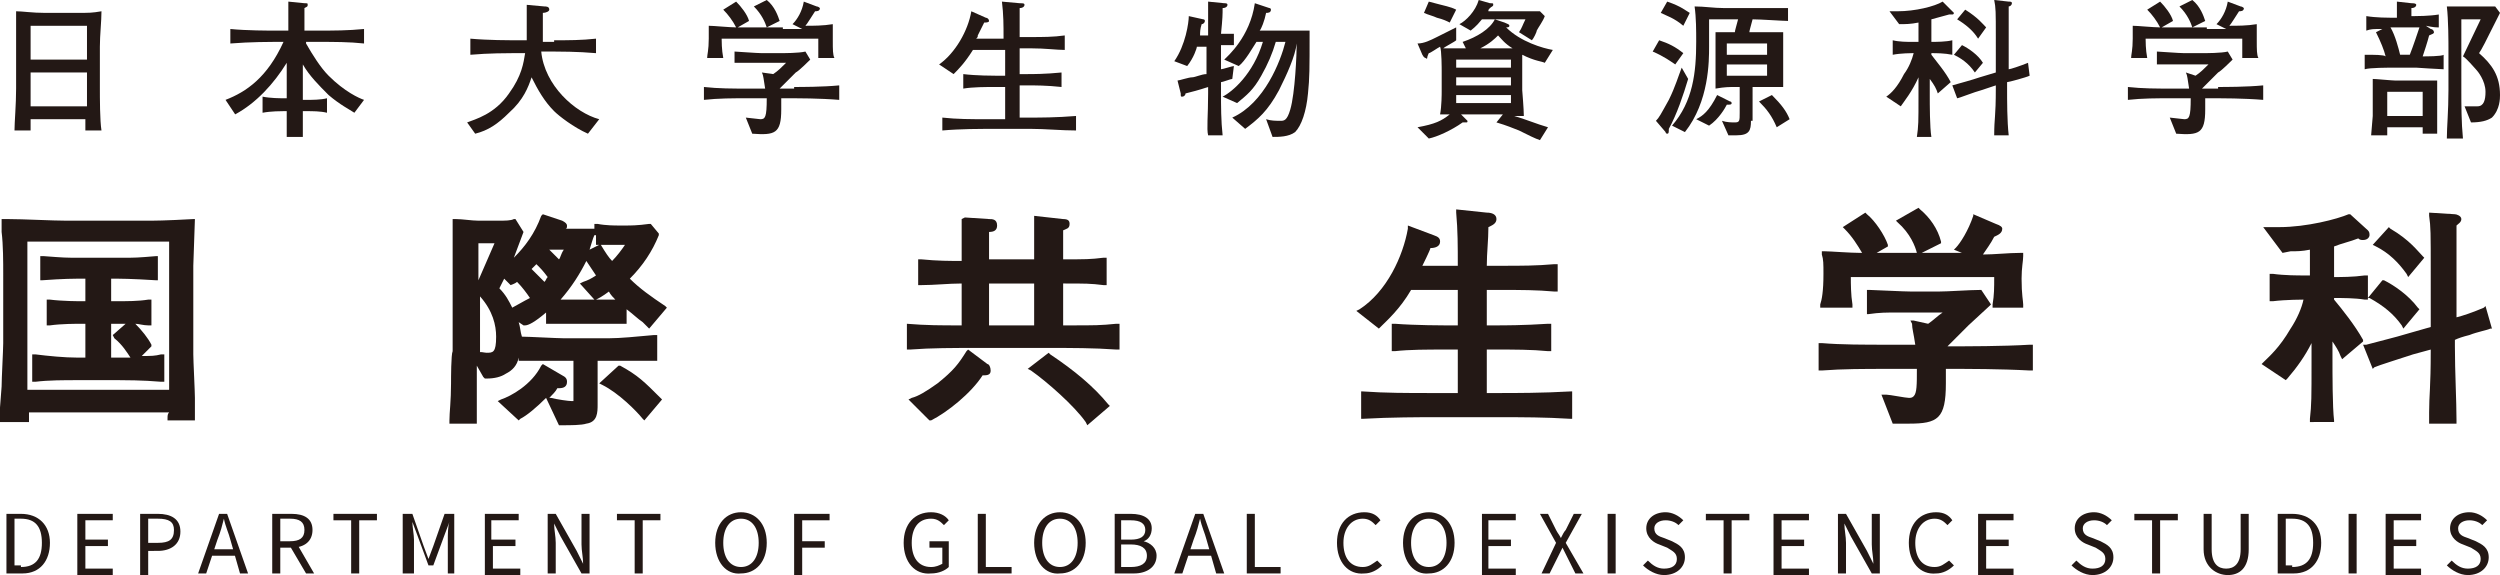 <?xml version="1.0" encoding="utf-8"?>
<!-- Generator: Adobe Illustrator 27.2.0, SVG Export Plug-In . SVG Version: 6.00 Build 0)  -->
<svg version="1.1" id="レイヤー_1" xmlns="http://www.w3.org/2000/svg" xmlns:xlink="http://www.w3.org/1999/xlink" x="0px"
	 y="0px" width="155.2px" height="35.7px" viewBox="0 0 155.2 35.7" style="enable-background:new 0 0 155.2 35.7;"
	 xml:space="preserve">
<style type="text/css">
	.st0{fill:#231815;}
</style>
<g>
	<g>
		<path class="st0" d="M4.7,0.8c0.9,0,1,0,1.6-0.1c0,0.6-0.1,1.5-0.1,2.2v2.5c0,0.7,0,2.1,0.1,2.7h-1c0-0.3,0-0.4,0-0.7H1.9
			c0,0.1,0,0.6,0,0.7h-1C0.9,7.6,1,6.5,1,5.5V3.1c0-0.8,0-1.6,0-2.4c0.4,0,1,0.1,1.8,0.1H4.7z M5.4,3.7V1.6H1.9v2.1H5.4z M1.9,4.5
			v2.1h3.5V4.5H1.9z"/>
		<path class="st0" d="M19,2.7c0.4,0.7,0.9,1.5,1.4,2c1,1,1.9,1.4,2.2,1.5L22,7c-0.3-0.2-0.9-0.5-1.6-1.1c-0.6-0.6-1.2-1.2-1.6-1.9
			v1.4c0,0.2,0,0.2,0,0.8H19c0.4,0,0.9,0,1.3-0.1V7c-0.4-0.1-0.9-0.1-1.3-0.1h-0.2c0,0.3,0,0.6,0,1.6h-1c0-1,0-1.3,0-1.6h-0.2
			c-0.1,0-0.8,0-1.3,0.1V6c0.5,0.1,1.1,0.1,1.3,0.1h0.2c0-0.5,0-0.6,0-0.7V3.9c-0.8,1.3-1.9,2.5-3.2,3.2L14,6.2
			c1.3-0.5,2.6-1.4,3.6-3.6H17c-0.1,0-1.5,0-2.7,0.1V1.8c1,0.1,2.4,0.1,2.7,0.1h0.9c0-1,0-1.1,0-1.8l1,0.1c0.2,0,0.2,0,0.2,0.1
			c0,0.1,0,0.1-0.2,0.2c0,0.3,0,1.1,0,1.4h0.9c0.9,0,1.8,0,2.8-0.1v0.9c-0.9-0.1-1.9-0.1-2.8-0.1H19z"/>
		<path class="st0" d="M34.4,2.5c0.9,0,1.7,0,2.6-0.1v0.9c-1.1-0.1-2.4-0.1-2.6-0.1h-0.8c0.2,2.1,2.1,3.8,3.6,4.2l-0.7,0.9
			c-0.9-0.4-1.8-1.1-2.1-1.4c-0.6-0.6-1-1.3-1.4-2.1c-0.2,0.6-0.5,1.4-1.4,2.2c-0.7,0.7-1.3,1.1-2.1,1.3L29,7.6
			c0.5-0.2,1.7-0.5,2.6-1.8c0.8-1.1,0.9-1.9,1-2.5h-0.8c-0.2,0-1.5,0-2.6,0.1V2.4c1.1,0.1,2.5,0.1,2.6,0.1h0.9c0-0.4,0-0.8,0-1.2
			c0-0.5,0-0.8,0-1l1.1,0.1c0.1,0,0.3,0,0.3,0.2c0,0.1-0.2,0.2-0.4,0.2c0,0.2,0,0.3,0,1.3c0,0.2,0,0.3,0,0.5H34.4z"/>
		<path class="st0" d="M49.3,5.4c0.4,0,1.8,0,2.8-0.1v0.9c-1.2-0.1-2.7-0.1-2.8-0.1h-0.8c0,0.3,0,0.4,0,0.7c0,1.5-0.4,1.6-1.8,1.5
			l-0.4-1c0.1,0,0.8,0.1,0.9,0.1c0.3,0,0.4-0.1,0.4-1.3h-1.2c-0.9,0-1.8,0-2.7,0.1V5.4c0.9,0.1,1.8,0.1,2.7,0.1h1.1
			c-0.1-0.6-0.1-0.8-0.2-1L48,4.6c0.3-0.2,0.5-0.4,0.8-0.7h-2c-0.5,0-0.8,0-1.2,0V3.2c0.1,0,1.4,0.1,1.7,0.1h1c0.4,0,1.3,0,1.7-0.1
			l0.3,0.5c-0.1,0.1-0.7,0.7-0.9,0.8l-0.4,0.4c-0.2,0.2-0.5,0.5-0.6,0.6H49.3z M48.6,1.8c0,0,1.1,0,1.2,0l-0.6-0.3
			c0.3-0.3,0.6-0.8,0.7-1.4l0.8,0.3c0.1,0,0.2,0.1,0.2,0.1c0,0.2-0.2,0.2-0.3,0.2c-0.2,0.3-0.5,0.8-0.6,0.9c0.5,0,1.1,0,1.7-0.1
			c0,0.2,0,0.5,0,1c0,0.6,0,0.9,0.1,1.1h-1c0-0.4,0-0.7,0-1.2h-6c0,0.1,0,0.7,0.1,1.2h-1c0-0.2,0.1-0.5,0.1-1.2c0-0.4,0-0.6,0-0.8
			c0.3,0,1.3,0.1,1.7,0.1c-0.2-0.4-0.5-0.8-0.8-1.1l0.8-0.5c0.3,0.3,0.7,0.8,0.8,1.2l-0.7,0.4c0.1,0,1.1,0,1.2,0H48.6z M47.6,0
			c0.5,0.4,0.7,1,0.8,1.3l-0.8,0.4c-0.1-0.3-0.3-0.8-0.8-1.3L47.6,0z"/>
		<path class="st0" d="M62.3,2.3c0-0.7,0-1.4-0.1-2.2l1.1,0.1c0.2,0,0.3,0,0.3,0.1c0,0.1-0.1,0.2-0.3,0.2c0,0.6,0,1.1,0,1.8H64
			c0.7,0,1.4,0,2.1-0.1v0.9c-0.5,0-1.2-0.1-2.1-0.1h-0.7v1.6h0.5c0.3,0,1.1,0,2.1-0.1v0.9c-0.9-0.1-1.7-0.1-2.1-0.1h-0.5v2H64
			c0.5,0,1.6,0,2.8-0.1v0.9c-0.9,0-1.9-0.1-2.8-0.1h-2.8c-0.2,0-1.6,0-2.7,0.1V7.3c0.9,0.1,1.8,0.1,2.7,0.1h1.2v-2h-0.6
			c-0.6,0-1.4,0-2,0.1V4.6c0.8,0.1,1.9,0.1,2,0.1h0.6V3.1h-2c-0.5,0.8-0.9,1.2-1.2,1.5L58.3,4c1-0.7,1.8-2.1,2-3.3l0.9,0.4
			c0.1,0,0.2,0.1,0.2,0.2c0,0.1-0.2,0.1-0.3,0.1C61,1.6,61,1.6,60.7,2.2c0,0.1,0,0.1-0.1,0.2H62.3z"/>
		<path class="st0" d="M74.3,2.9c0,0.1-0.2,0.7-0.6,1.2l-0.8-0.3c0.7-1,0.9-2.4,0.9-2.8l0.9,0.2c0.1,0,0.1,0.1,0.1,0.1
			c0,0.1-0.1,0.2-0.2,0.2c-0.1,0.3-0.1,0.5-0.1,0.7H75c0-1.7,0-1.8,0-2.1l1,0.1c0.1,0,0.2,0,0.2,0.1c0,0.1-0.1,0.2-0.3,0.2
			c0,0.4,0,0.6-0.1,1.6c0.1,0,0.7,0,0.8,0v0.7h-0.8v1.5c0.1,0,0.7-0.2,0.8-0.2l-0.1,0.8c-0.1,0-0.6,0.2-0.7,0.2v0.6
			c0,0.9,0,1.8,0.1,2.7h-0.9C74.9,8,75,7.2,75,5.8V5.4c-0.6,0.2-1,0.3-1.4,0.4c0,0.1-0.1,0.2-0.2,0.2c-0.1,0-0.1,0-0.1-0.2L73.1,5
			c0.1,0,0.7-0.2,0.9-0.2c0.2,0,0.6-0.2,0.9-0.2V2.9H74.3z M76.5,7.3c2-0.9,3-3.5,3.3-4.7h-0.6C79,3.3,78.7,4,78.3,4.7
			c-0.5,0.9-0.9,1.2-1.5,1.7L75.9,6c0.6-0.3,1.9-1.4,2.5-3.4h-0.4c-0.2,0.3-0.7,1.2-1.1,1.5L76,3.7c0.2-0.2,1.6-1.4,1.9-3.5l0.9,0.3
			c0.1,0,0.1,0.1,0.1,0.1c0,0.2-0.2,0.2-0.3,0.2c-0.1,0.5-0.3,1-0.4,1.1h2c0.3,0,0.5,0,1.1,0c0,2.5,0,2.9-0.1,3.9
			c-0.1,1.1-0.4,2-0.8,2.4c-0.4,0.3-1,0.3-1.4,0.3l-0.4-1.1c0.3,0.1,0.6,0.1,0.9,0.1c0.2,0,0.4,0,0.6-0.7c0.3-1,0.4-3.5,0.4-4.1h0
			c-0.1,0.8-0.6,1.9-1.1,2.9c-0.7,1.3-1.3,1.8-2.1,2.4L76.5,7.3z"/>
		<path class="st0" d="M90.8,2.6c0.9-0.3,1.7-0.8,2-1.4H92c-0.4,0.5-0.6,0.6-0.7,0.7l-0.7-0.4c0.4-0.2,1-0.8,1.2-1.5l0.7,0.2
			c0.2,0,0.2,0,0.2,0.1c0,0.1-0.1,0.1-0.2,0.2c-0.1,0.1-0.1,0.1-0.1,0.2h1.4c0.3,0,1.5,0,1.8,0l0.3,0.3c-0.1,0.3-0.4,0.7-0.5,0.9
			c0,0.1-0.2,0.5-0.3,0.6L94.3,2c0.2-0.3,0.2-0.4,0.4-0.8h-1.9l0.6,0.2c0.2,0.1,0.3,0.1,0.3,0.2c0,0.1-0.1,0.1-0.2,0.1
			c0.9,0.9,2.3,1.3,2.9,1.4l-0.5,0.8c-0.2-0.1-0.6-0.1-1.4-0.5c0,0.2,0,0.9,0,1v1.2c0,0,0.1,1.2,0.1,1.6c-0.2,0-0.4,0-0.6,0
			c0.7,0.2,1.4,0.5,2.1,0.7l-0.5,0.8c-0.3-0.1-0.7-0.3-1.3-0.6c-1-0.4-1.1-0.4-1.4-0.5l0.4-0.5h-2.6L91,7.4c0.1,0.1,0.1,0.1,0.1,0.1
			c0,0.1,0,0.1-0.1,0.1c0,0-0.1,0-0.2,0c-0.7,0.5-1.6,0.9-2.1,1L88,7.9c1.1-0.2,1.5-0.4,2-0.8c-0.3,0-0.3,0-0.6,0
			c0.1-0.5,0.1-1.3,0.1-1.4V4.4c0-0.1,0-1.3-0.1-1.5c-0.2,0.1-0.6,0.4-0.7,0.4c0,0-0.1,0.2-0.1,0.3s-0.1,0-0.1,0c0,0-0.1,0-0.2-0.2
			L88,2.7c0.4,0,0.8-0.2,1.2-0.4c0.4-0.2,1-0.5,1.2-0.6v0.8c-0.1,0.1-0.7,0.4-0.8,0.5c0.3,0,1,0,1.4,0L90.8,2.6z M90,1.4
			c-0.2-0.1-0.4-0.2-0.8-0.3c-0.2-0.1-0.6-0.2-0.8-0.3l0.3-0.7c1.1,0.3,1.3,0.3,1.7,0.5L90,1.4z M90.4,3.7v0.5h3.4V3.7H90.4z
			 M90.4,4.8v0.5h3.4V4.8H90.4z M90.4,5.9v0.5h3.4V5.9H90.4z M93,3c0.2,0,0.4,0,0.9,0c-0.5-0.3-0.7-0.6-0.9-0.8
			c-0.2,0.2-0.5,0.5-1.1,0.8H93z"/>
		<path class="st0" d="M104,4c-0.3-0.2-0.7-0.5-1.4-0.8l0.4-0.7c0.6,0.2,1,0.4,1.5,0.8L104,4z M104.8,4.9c-0.3,1-0.7,2.2-1.2,3.1
			c0,0.2,0,0.3-0.1,0.3c0,0-0.1,0-0.1-0.1l-0.6-0.7c0.2-0.2,0.3-0.4,0.8-1.3c0.4-0.8,0.6-1.5,0.8-2L104.8,4.9z M104.5,1.6
			c-0.6-0.5-1-0.6-1.4-0.8l0.4-0.7c0.9,0.3,1.2,0.6,1.4,0.7L104.5,1.6z M108.7,7.5c0,0.6-0.1,0.9-0.9,0.9c-0.1,0-0.4,0-0.5,0
			l-0.4-0.9c0.3,0.1,0.6,0.1,0.8,0.1c0.3,0,0.3-0.1,0.3-0.6V5.4h-0.2c-0.5,0-0.7,0-1.3,0.1c0-0.5,0-0.9,0-1.2V3c0-0.3,0-0.8,0-1
			c0.1,0,0.2,0,0.2,0c0.2,0,0.8,0,1,0c0-0.1,0.1-0.4,0.2-0.8h-1.8v1.7c0,0.9,0,3.4-1.5,5.3l-0.8-0.4c1.3-1.5,1.5-3.3,1.5-5.2
			c0-0.7,0-1.5-0.1-2.2c0.6,0,1.2,0.1,1.8,0.1h2.1c0.2,0,0.7,0,0.9,0c0.7,0,0.8,0,1,0v0.8c-0.3,0-1.7-0.1-2.2-0.1
			c-0.1,0.4-0.2,0.7-0.2,0.8h0.7c0.4,0,1,0,1.4,0c0,0.3,0,1,0,1v1.2c0,0.2,0,0.7,0,1.2c-0.6,0-0.8,0-1.5,0h-0.4V7.5z M105.3,7.4
			c0.4-0.2,0.8-0.5,1.3-1.5l0.8,0.4c0.1,0,0.1,0.1,0.1,0.1c0,0.1-0.1,0.1-0.3,0.1c-0.1,0.2-0.5,0.9-1.1,1.3L105.3,7.4z M107.2,2.7
			v0.7h2.5V2.7H107.2z M107.2,4v0.7h2.5V4H107.2z M110,5.9c0.6,0.6,0.9,1,1.1,1.5l-0.8,0.5c-0.3-0.7-0.6-1.1-1.1-1.6L110,5.9z"/>
		<path class="st0" d="M120.3,5.8c-0.1-0.3-0.2-0.5-0.5-0.9v1c0,0.6,0,2,0.1,2.6h-0.9c0.1-0.7,0.1-0.9,0.1-2.5V4.8
			c-0.4,0.9-0.9,1.5-1.1,1.8L117.1,6c0.3-0.2,0.7-0.6,1.1-1.4c0.3-0.4,0.5-0.9,0.6-1.3h-0.1c0,0-0.7,0-1.2,0.1V2.5
			c0.4,0.1,0.9,0.1,1.2,0.1h0.4V1.4c-0.5,0.1-0.8,0.1-1.2,0.1l-0.6-0.8c0.2,0,0.3,0,0.5,0c1.1,0,2.3-0.3,2.8-0.6l0.6,0.6
			c0,0,0.1,0.1,0.1,0.1c0,0,0,0.1-0.1,0.1c-0.1,0-0.1,0-0.2,0c-0.4,0.1-0.7,0.2-1.1,0.3v1.4c0.3,0,0.9,0,1.3-0.1v0.9
			c-0.5-0.1-1-0.1-1.3-0.1v0.1c0.3,0.4,0.9,1.1,1.2,1.7L120.3,5.8z M126,4.7c-0.2,0.1-1.3,0.4-1.4,0.4v0.3c0,0.9,0,2.1,0.1,3h-0.9
			c0-1.1,0.1-1.1,0.1-2.9V5.3L123,5.6c-0.4,0.1-1.4,0.5-1.5,0.5l-0.3-0.8c0.7-0.2,1.1-0.3,1.7-0.5l1-0.3V2.3c0-1.6,0-1.8-0.1-2.3
			l0.9,0.1c0.1,0,0.2,0,0.2,0.1c0,0.1-0.1,0.2-0.2,0.2c0,0.5,0,1.4,0,1.9v2c0.1,0,0.7-0.2,1.2-0.4L126,4.7z M122.6,4.5
			c-0.4-0.6-0.9-0.9-1.3-1.1l0.5-0.6c0.4,0.2,1,0.6,1.3,1.1L122.6,4.5z M122.8,2.4c-0.3-0.5-0.8-0.9-1.3-1.2l0.5-0.6
			c0.8,0.5,1.1,0.9,1.3,1.1L122.8,2.4z"/>
		<path class="st0" d="M137.7,5.4c0.4,0,1.8,0,2.8-0.1v0.9c-1.2-0.1-2.7-0.1-2.8-0.1h-0.8c0,0.3,0,0.4,0,0.7c0,1.5-0.4,1.6-1.8,1.5
			l-0.4-1c0.1,0,0.8,0.1,0.9,0.1c0.3,0,0.4-0.1,0.4-1.3h-1.2c-0.9,0-1.8,0-2.7,0.1V5.4c0.9,0.1,1.8,0.1,2.7,0.1h1.1
			c-0.1-0.6-0.1-0.8-0.2-1l0.6,0.2c0.3-0.2,0.5-0.4,0.8-0.7h-2c-0.5,0-0.8,0-1.2,0V3.2c0.1,0,1.4,0.1,1.7,0.1h1c0.4,0,1.3,0,1.7-0.1
			l0.3,0.5c-0.1,0.1-0.7,0.7-0.9,0.8l-0.4,0.4c-0.2,0.2-0.5,0.5-0.6,0.6H137.7z M137,1.8c0,0,1.1,0,1.2,0l-0.6-0.3
			c0.3-0.3,0.6-0.8,0.7-1.4l0.8,0.3c0.1,0,0.2,0.1,0.2,0.1c0,0.2-0.2,0.2-0.3,0.2c-0.2,0.3-0.5,0.8-0.6,0.9c0.5,0,1.1,0,1.7-0.1
			c0,0.2,0,0.5,0,1c0,0.6,0,0.9,0.1,1.1h-1c0-0.4,0-0.7,0-1.2h-6c0,0.1,0,0.7,0.1,1.2h-1c0-0.2,0.1-0.5,0.1-1.2c0-0.4,0-0.6,0-0.8
			c0.3,0,1.3,0.1,1.7,0.1c-0.2-0.4-0.5-0.8-0.8-1.1l0.8-0.5c0.3,0.3,0.7,0.8,0.8,1.2l-0.7,0.4c0.1,0,1.1,0,1.2,0H137z M136.1,0
			c0.5,0.4,0.7,1,0.8,1.3l-0.8,0.4c-0.1-0.3-0.3-0.8-0.8-1.3L136.1,0z"/>
		<path class="st0" d="M150.9,1.8c0.1,0,0.2,0.1,0.2,0.2c0,0.1-0.1,0.1-0.3,0.2c-0.1,0.4-0.3,1-0.4,1.3c0.2,0,1.2,0,1.3-0.1v0.9
			c-0.2,0-1.7-0.1-1.7-0.1h-1.4c-0.3,0-1.5,0-1.8,0.1V3.4c0.6,0,1.2,0,1.3,0.1c-0.1-0.4-0.3-0.9-0.6-1.5l0.4-0.2c-0.6,0-0.7,0-1,0.1
			V1c0.6,0.1,1.4,0.1,1.5,0.1h0.4c0-0.4,0-0.8,0-1l0.9,0.1c0.1,0,0.3,0,0.3,0.1c0,0.1-0.1,0.2-0.3,0.2V1h0.2c0.1,0,0.9,0,1.5-0.1
			v0.8c-0.2,0-0.3,0-0.8-0.1L150.9,1.8z M150,5c0.2,0,1.1,0,1.3,0c0,0.1,0,0.8,0,0.9v1.4c0,0.2,0,0.9,0,1h-0.9c0-0.1,0-0.2,0-0.4
			h-2.2c0,0.1,0,0.4,0,0.5h-1c0-0.1,0.1-1.1,0.1-1.2V6c0,0,0-0.9,0-1.1c0.2,0,1.2,0.1,1.4,0.1H150z M148.2,5.7v1.5h2.2V5.7H148.2z
			 M148.4,1.7c0.3,0.5,0.5,1.3,0.6,1.7h0.6c0.2-0.5,0.5-1.4,0.6-1.7H148.4z M153.9,0.4c0.3,0,0.8,0,1,0l0.3,0.4
			c-1,2-1.1,2.2-1.3,2.5c0.8,0.7,1.3,1.4,1.3,2.6c0,0.2,0,0.9-0.5,1.4c-0.3,0.2-0.7,0.3-1.3,0.3l-0.4-1c0.1,0,0.7,0,0.8,0
			c0.4,0,0.5-0.4,0.5-0.9c0-0.7-0.5-1.3-0.6-1.4c-0.1-0.1-0.6-0.7-0.8-0.8l1.1-2.3h-1.2v4.4c0,0.9,0,2,0.1,3h-1c0-0.7,0.1-1.7,0.1-3
			V3c0-0.3,0-1.8-0.1-2.6c0.1,0,0.8,0,0.9,0H153.9z"/>
	</g>
	<g>
		<g>
			<path class="st0" d="M0.4,31.9h0.9c1.1,0,1.8,0.7,1.8,1.8s-0.6,1.9-1.7,1.9h-1V31.9z M1.3,35.2c0.9,0,1.3-0.5,1.3-1.5
				s-0.4-1.5-1.3-1.5H0.9v2.9H1.3z"/>
			<path class="st0" d="M4.8,31.9H7v0.4H5.3v1.2h1.4v0.4H5.3v1.4H7v0.4H4.8V31.9z"/>
			<path class="st0" d="M8.7,31.9h1.1c0.8,0,1.4,0.3,1.4,1.1c0,0.8-0.6,1.2-1.4,1.2H9.2v1.5H8.7V31.9z M9.8,33.7c0.7,0,1-0.2,1-0.8
				c0-0.5-0.3-0.7-1-0.7H9.2v1.5H9.8z"/>
			<path class="st0" d="M13.6,31.9h0.5l1.3,3.7h-0.5l-0.6-2.1c-0.1-0.4-0.3-0.8-0.4-1.3h0c-0.1,0.4-0.2,0.8-0.4,1.3l-0.7,2.1h-0.5
				L13.6,31.9z M13.1,34.1h1.7v0.4h-1.7V34.1z"/>
			<path class="st0" d="M16.9,31.9h1.2c0.8,0,1.3,0.3,1.3,1c0,0.7-0.5,1.1-1.3,1.1h-0.7v1.6h-0.5V31.9z M18,33.6
				c0.6,0,0.9-0.2,0.9-0.7c0-0.5-0.3-0.7-0.9-0.7h-0.6v1.4H18z M18,33.9l0.4-0.2l1.1,1.9h-0.5L18,33.9z"/>
			<path class="st0" d="M21.8,32.3h-1.1v-0.4h2.7v0.4h-1.1v3.3h-0.5V32.3z"/>
			<path class="st0" d="M25,31.9h0.6l0.7,2c0.1,0.3,0.2,0.5,0.3,0.8h0c0.1-0.3,0.2-0.5,0.3-0.8l0.7-2h0.6v3.7h-0.4v-2.1
				c0-0.3,0-0.8,0.1-1.1h0l-0.3,0.8l-0.7,1.9h-0.3l-0.7-1.9l-0.3-0.8h0c0,0.3,0.1,0.8,0.1,1.1v2.1H25V31.9z"/>
			<path class="st0" d="M30.1,31.9h2.1v0.4h-1.7v1.2H32v0.4h-1.4v1.4h1.7v0.4h-2.2V31.9z"/>
			<path class="st0" d="M34,31.9h0.5l1.3,2.3l0.4,0.8h0c0-0.4-0.1-0.8-0.1-1.2v-1.9h0.5v3.7h-0.5l-1.3-2.3l-0.4-0.8h0
				c0,0.4,0.1,0.8,0.1,1.2v1.9H34V31.9z"/>
			<path class="st0" d="M39.4,32.3h-1.1v-0.4H41v0.4h-1.1v3.3h-0.5V32.3z"/>
			<path class="st0" d="M44.4,33.7c0-1.2,0.7-1.9,1.6-1.9c0.9,0,1.6,0.7,1.6,1.9c0,1.2-0.7,1.9-1.6,1.9
				C45.1,35.7,44.4,34.9,44.4,33.7z M47.1,33.7c0-0.9-0.4-1.5-1.1-1.5c-0.7,0-1.1,0.6-1.1,1.5s0.4,1.5,1.1,1.5
				C46.7,35.2,47.1,34.6,47.1,33.7z"/>
			<path class="st0" d="M49.4,31.9h2.1v0.4h-1.7v1.3h1.4v0.4h-1.4v1.7h-0.5V31.9z"/>
			<path class="st0" d="M56.1,33.7c0-1.2,0.7-1.9,1.7-1.9c0.5,0,0.9,0.2,1.1,0.5l-0.3,0.3c-0.2-0.2-0.4-0.4-0.8-0.4
				c-0.8,0-1.2,0.6-1.2,1.5c0,0.9,0.4,1.5,1.2,1.5c0.3,0,0.5-0.1,0.7-0.2v-1h-0.8v-0.4h1.2v1.6c-0.2,0.2-0.6,0.4-1.1,0.4
				C56.8,35.7,56.1,34.9,56.1,33.7z"/>
			<path class="st0" d="M60.7,31.9h0.5v3.3h1.6v0.4h-2.1V31.9z"/>
			<path class="st0" d="M64.2,33.7c0-1.2,0.7-1.9,1.6-1.9c0.9,0,1.6,0.7,1.6,1.9c0,1.2-0.7,1.9-1.6,1.9
				C64.9,35.7,64.2,34.9,64.2,33.7z M66.9,33.7c0-0.9-0.4-1.5-1.1-1.5c-0.7,0-1.1,0.6-1.1,1.5s0.4,1.5,1.1,1.5
				C66.5,35.2,66.9,34.6,66.9,33.7z"/>
			<path class="st0" d="M69.1,31.9h1.1c0.8,0,1.3,0.3,1.3,0.9c0,0.4-0.2,0.7-0.5,0.8v0c0.4,0.1,0.8,0.4,0.8,0.9
				c0,0.7-0.6,1.1-1.4,1.1h-1.2V31.9z M70.2,33.5c0.6,0,0.9-0.2,0.9-0.6c0-0.4-0.3-0.6-0.9-0.6h-0.6v1.2H70.2z M70.2,35.2
				c0.6,0,1-0.2,1-0.7c0-0.5-0.4-0.7-1-0.7h-0.6v1.4H70.2z"/>
			<path class="st0" d="M74.2,31.9h0.5l1.3,3.7h-0.5l-0.6-2.1c-0.1-0.4-0.3-0.8-0.4-1.3h0c-0.1,0.4-0.2,0.8-0.4,1.3l-0.7,2.1h-0.5
				L74.2,31.9z M73.6,34.1h1.7v0.4h-1.7V34.1z"/>
			<path class="st0" d="M77.4,31.9h0.5v3.3h1.6v0.4h-2.1V31.9z"/>
			<path class="st0" d="M83,33.7c0-1.2,0.7-1.9,1.7-1.9c0.5,0,0.8,0.2,1,0.5l-0.3,0.3c-0.2-0.2-0.4-0.4-0.8-0.4
				c-0.7,0-1.2,0.6-1.2,1.5c0,0.9,0.4,1.5,1.2,1.5c0.4,0,0.6-0.2,0.9-0.4l0.3,0.3c-0.3,0.3-0.7,0.5-1.1,0.5
				C83.7,35.7,83,34.9,83,33.7z"/>
			<path class="st0" d="M87.1,33.7c0-1.2,0.7-1.9,1.6-1.9c0.9,0,1.6,0.7,1.6,1.9c0,1.2-0.7,1.9-1.6,1.9
				C87.8,35.7,87.1,34.9,87.1,33.7z M89.8,33.7c0-0.9-0.4-1.5-1.1-1.5c-0.7,0-1.1,0.6-1.1,1.5s0.4,1.5,1.1,1.5
				C89.4,35.2,89.8,34.6,89.8,33.7z"/>
			<path class="st0" d="M92,31.9h2.1v0.4h-1.7v1.2h1.4v0.4h-1.4v1.4h1.7v0.4H92V31.9z"/>
			<path class="st0" d="M96.6,33.7l-1-1.8h0.5l0.5,1c0.1,0.2,0.2,0.3,0.3,0.5h0c0.1-0.2,0.2-0.4,0.3-0.5l0.5-1h0.5l-1,1.8l1.1,1.9
				h-0.5l-0.5-1c-0.1-0.2-0.2-0.4-0.3-0.6h0c-0.1,0.2-0.2,0.4-0.3,0.6l-0.5,1h-0.5L96.6,33.7z"/>
			<path class="st0" d="M99.8,31.9h0.5v3.7h-0.5V31.9z"/>
			<path class="st0" d="M102,35.1l0.3-0.3c0.3,0.3,0.6,0.5,1,0.5c0.5,0,0.8-0.2,0.8-0.6c0-0.4-0.3-0.5-0.6-0.7l-0.5-0.2
				c-0.3-0.1-0.8-0.4-0.8-1c0-0.6,0.5-1,1.2-1c0.4,0,0.8,0.2,1.1,0.5l-0.3,0.3c-0.2-0.2-0.5-0.3-0.8-0.3c-0.4,0-0.7,0.2-0.7,0.5
				c0,0.4,0.3,0.5,0.6,0.6l0.5,0.2c0.4,0.2,0.8,0.4,0.8,1c0,0.6-0.5,1.1-1.3,1.1C102.8,35.7,102.3,35.4,102,35.1z"/>
			<path class="st0" d="M107,32.3h-1.1v-0.4h2.7v0.4h-1.1v3.3H107V32.3z"/>
			<path class="st0" d="M110.2,31.9h2.1v0.4h-1.7v1.2h1.4v0.4h-1.4v1.4h1.7v0.4h-2.2V31.9z"/>
			<path class="st0" d="M114.1,31.9h0.5l1.3,2.3l0.4,0.8h0c0-0.4-0.1-0.8-0.1-1.2v-1.9h0.5v3.7h-0.5l-1.3-2.3l-0.4-0.8h0
				c0,0.4,0.1,0.8,0.1,1.2v1.9h-0.5V31.9z"/>
			<path class="st0" d="M118.5,33.7c0-1.2,0.7-1.9,1.7-1.9c0.5,0,0.8,0.2,1,0.5l-0.3,0.3c-0.2-0.2-0.4-0.4-0.8-0.4
				c-0.7,0-1.2,0.6-1.2,1.5c0,0.9,0.4,1.5,1.2,1.5c0.4,0,0.6-0.2,0.9-0.4l0.3,0.3c-0.3,0.3-0.7,0.5-1.1,0.5
				C119.2,35.7,118.5,34.9,118.5,33.7z"/>
			<path class="st0" d="M122.9,31.9h2.1v0.4h-1.7v1.2h1.4v0.4h-1.4v1.4h1.7v0.4h-2.2V31.9z"/>
			<path class="st0" d="M128.6,35.1l0.3-0.3c0.3,0.3,0.6,0.5,1,0.5c0.5,0,0.8-0.2,0.8-0.6c0-0.4-0.3-0.5-0.6-0.7l-0.5-0.2
				c-0.3-0.1-0.8-0.4-0.8-1c0-0.6,0.5-1,1.2-1c0.4,0,0.8,0.2,1.1,0.5l-0.3,0.3c-0.2-0.2-0.5-0.3-0.8-0.3c-0.4,0-0.7,0.2-0.7,0.5
				c0,0.4,0.3,0.5,0.6,0.6l0.5,0.2c0.4,0.2,0.8,0.4,0.8,1c0,0.6-0.5,1.1-1.3,1.1C129.4,35.7,128.9,35.4,128.6,35.1z"/>
			<path class="st0" d="M133.6,32.3h-1.1v-0.4h2.7v0.4h-1.1v3.3h-0.5V32.3z"/>
			<path class="st0" d="M136.8,34.1v-2.2h0.5v2.2c0,0.9,0.4,1.2,0.9,1.2c0.5,0,0.9-0.3,0.9-1.2v-2.2h0.5v2.2c0,1.2-0.6,1.6-1.3,1.6
				S136.8,35.2,136.8,34.1z"/>
			<path class="st0" d="M141.4,31.9h0.9c1.1,0,1.8,0.7,1.8,1.8s-0.6,1.9-1.7,1.9h-1V31.9z M142.3,35.2c0.9,0,1.3-0.5,1.3-1.5
				s-0.4-1.5-1.3-1.5h-0.4v2.9H142.3z"/>
			<path class="st0" d="M145.8,31.9h0.5v3.7h-0.5V31.9z"/>
			<path class="st0" d="M148.2,31.9h2.1v0.4h-1.7v1.2h1.4v0.4h-1.4v1.4h1.7v0.4h-2.2V31.9z"/>
			<path class="st0" d="M151.9,35.1l0.3-0.3c0.3,0.3,0.6,0.5,1,0.5c0.5,0,0.8-0.2,0.8-0.6c0-0.4-0.3-0.5-0.6-0.7l-0.5-0.2
				c-0.3-0.1-0.8-0.4-0.8-1c0-0.6,0.5-1,1.2-1c0.4,0,0.8,0.2,1.1,0.5l-0.3,0.3c-0.2-0.2-0.5-0.3-0.8-0.3c-0.4,0-0.7,0.2-0.7,0.5
				c0,0.4,0.3,0.5,0.6,0.6l0.5,0.2c0.4,0.2,0.8,0.4,0.8,1c0,0.6-0.5,1.1-1.3,1.1C152.7,35.7,152.2,35.4,151.9,35.1z"/>
		</g>
	</g>
	<g>
		<g>
			<path class="st0" d="M10.4,26.2l0-0.2c0-0.2,0-0.3,0.1-0.4H1.8c0,0.2,0,0.4,0,0.4l0,0.2H0c0,0,0-0.5,0-0.9L0.1,24
				c0-0.5,0.1-2.3,0.1-2.7V17c0-0.7,0-1.8-0.1-2.6l0-0.8l0.4,0c0.9,0,2.8,0.1,3.6,0.1h3.8c0.1,0,0.7,0,0.7,0l0.5,0
				c0.5,0,1.1,0,2.9-0.1l0.1,0l-0.1,2.9c0,0.2,0,0.5,0,0.6v4.9c0,0.4,0.1,2.3,0.1,2.7c0,0.6,0,0.9,0,1.1l0,0.3H10.4z M10.5,24.2
				v-9.2H1.7v9.2H10.5z M10,23.7c-1.1-0.1-2.4-0.1-2.6-0.1H4.8c-0.8,0-1.8,0-2.6,0.1l-0.2,0V22l0.2,0C3,22.1,4,22.2,4.8,22.2h0.5
				v-2.1H5.1c-0.4,0-1.3,0-2,0.1l-0.2,0v-1.6l0.2,0c0.8,0.1,1.8,0.1,2,0.1h0.2v-1.4c-0.8,0-1.3,0-2.7,0.1l-0.1,0v-1.5l0.2,0
				c1.3,0.1,1.4,0.1,2.1,0.1h2.9c0.7,0,0.8,0,2-0.1l0.1,0v1.5l-0.1,0c-1.6-0.1-2.2-0.1-2.8-0.1v1.4h0.2c0.8,0,1.5,0,2.1-0.1l0.2,0
				v1.6l-0.2,0c-0.3,0-0.6-0.1-0.8-0.1c0.4,0.4,0.8,0.9,1,1.3l0,0.1l-0.6,0.6h0c0.6,0,0.8,0,1.2-0.1l0.2,0v1.7L10,23.7z M7.4,22.2
				c0.1,0,0.7,0,0.7,0c-0.2-0.3-0.5-0.8-1-1.2L7,20.8l0.8-0.7c-0.3,0-0.6,0-0.7,0H6.9v2.1H7.4z"/>
		</g>
		<g>
			<path class="st0" d="M34.7,26.4l-0.8-1.7c-0.6,0.6-1.2,1.1-1.6,1.3l-0.1,0.1l-1.3-1.2l0.2-0.1c0.6-0.2,1.9-0.9,2.5-2.1l0.1-0.1
				l1.2,0.7c0.2,0.1,0.3,0.2,0.3,0.4c0,0.3-0.2,0.4-0.5,0.4c-0.1,0-0.1,0-0.1,0c-0.1,0.2-0.3,0.4-0.5,0.6l0.1,0
				c0.4,0.1,1.1,0.2,1.3,0.2c0.1,0,0.1,0,0.1,0c0,0,0-0.2,0-0.4v-2.1H35c-0.2,0-0.8,0-1.4,0c-0.5,0-1.4,0-1.4,0v-0.2
				c-0.1,0.5-0.4,0.8-0.8,1c-0.3,0.2-0.7,0.3-1.2,0.3h-0.1l-0.1-0.1l-0.4-0.7v1.4c0,1.4,0,1.7,0,2l0,0.2h-1.7l0-0.2
				c0-0.5,0.1-1.2,0.1-2.3c0-0.3,0-1.8,0.1-2c0-0.1,0-0.3,0-0.3v-4.1c0-0.8,0-2.8,0-3.6l0-0.2l0.2,0c0.4,0,1,0.1,1.4,0.1l1.2,0
				c0.5,0,0.8,0,1-0.1l0.1,0l0.5,0.8L31.9,16c0.7-0.7,1.3-1.5,1.7-2.6l0.1-0.1l1.2,0.4c0.2,0.1,0.3,0.2,0.3,0.3c0,0.1,0,0.2-0.1,0.2
				h0.1c0.6,0,0.8,0,1.1,0l0.2,0c0.1,0,0.1,0,0.2,0l0.2,0v-0.3l0.2,0c0.5,0.1,1.1,0.1,1.3,0.1c0,0,0.5,0,0.5,0c0.2,0,0.7,0,1.4-0.1
				l0.1,0l0.5,0.6l0,0.1c-0.4,1-1,1.9-1.8,2.7c0.6,0.6,1.3,1.1,2.2,1.7l0.1,0.1l-1.1,1.3L39.9,20c-0.3-0.2-0.6-0.5-1-0.8v0.9l-0.2,0
				c-0.5,0-1.3,0-1.7,0h-1.4c-0.6,0-0.9,0-1.4,0l-0.3,0v-0.7c-0.7,0.6-1.1,0.8-1.3,0.8l-0.1,0L32.2,20c0.1,0.3,0.1,0.6,0.2,0.9l0,0
				c0.4,0,2.2,0.1,2.6,0.1h2.8c0.7,0,1.7-0.1,2.8-0.2l0.2,0v1.6l-0.5,0c-0.8,0-1.2,0-2.5,0h-0.7v2.7c0,0.5,0,1.1-0.7,1.2
				c-0.3,0.1-1,0.1-1.5,0.1L34.7,26.4z M30.2,21.9c0.4,0,0.6,0,0.6-1c0-0.7-0.2-1.6-1-2.5v3.5C29.7,21.8,30.1,21.9,30.2,21.9z
				 M31,17.9c0.4,0.4,0.6,0.8,0.8,1.2c0.2-0.1,0.7-0.4,1.1-0.6c-0.2-0.3-0.5-0.7-0.8-1c-0.1,0.1-0.4,0.2-0.4,0.2l-0.4-0.4L31,17.9z
				 M35.7,18.6h1.2L36,17.6l0.2-0.1c0.3-0.1,0.5-0.2,0.8-0.4c-0.2-0.3-0.4-0.6-0.6-0.9c-0.4,0.8-0.9,1.6-1.6,2.4
				C34.8,18.6,35.6,18.6,35.7,18.6z M37.8,18.1c-0.4,0.3-0.6,0.4-0.8,0.5c0.5,0,0.7,0,1,0l0.2,0C38.1,18.5,37.9,18.3,37.8,18.1z
				 M33,16.7c0.3,0.3,0.6,0.6,0.8,0.8c0.1-0.1,0.1-0.2,0.2-0.3c-0.3-0.4-0.4-0.5-0.7-0.8C33.2,16.5,33.1,16.6,33,16.7z M29.7,17.4
				l1-2.3h-1V17.4z M37.3,15.2c0.3,0.5,0.5,0.8,0.7,1c0.3-0.3,0.6-0.7,0.8-1L37.3,15.2L37.3,15.2z M34.1,15.5
				c0.2,0.2,0.4,0.4,0.6,0.6c0.1-0.1,0.1-0.3,0.3-0.6H34.1z M36.9,14.6c-0.1,0.2-0.2,0.6-0.3,0.9l0.6-0.3h-0.2V14.6z M39.9,26
				c-0.4-0.5-1.5-1.6-2.5-2.1l-0.2-0.1l1.2-1.1l0.1,0c1.1,0.6,1.5,1,2.5,2l0.1,0.1L40,26.1L39.9,26z"/>
		</g>
		<g>
			<path class="st0" d="M67.4,26.2C66.7,25.2,65,23.7,64,23l-0.2-0.1l1.3-1l0.1,0.1c1.5,1,2.7,2,3.6,3.1l0.1,0.1l-1.4,1.2L67.4,26.2
				z M56.4,24.8l0.2-0.1c0.4-0.1,0.9-0.4,1.6-0.9c1-0.8,1.3-1.2,1.8-2l0.1-0.1l1.2,0.9c0.1,0,0.2,0.2,0.2,0.4c0,0.2-0.1,0.3-0.4,0.3
				c0,0-0.1,0-0.1,0c-0.7,1.1-2.2,2.3-3.2,2.8l-0.1,0L56.4,24.8z M56.1,20.1l0.2,0c1.2,0.1,2.1,0.1,3.4,0.1v-2.6
				c-0.8,0-1.7,0.1-2.5,0.1l-0.2,0v-1.6l0.2,0c1,0.1,1.8,0.1,2.5,0.1l0-2.6l0.2-0.1l1.5,0.1c0.2,0,0.5,0,0.5,0.4
				c0,0.3-0.2,0.4-0.5,0.4l0,1.7h2.8c0-1,0-1.4,0-1.8l0-0.9c0,0,1.8,0.2,1.8,0.2c0.3,0,0.4,0.1,0.4,0.3c0,0.3-0.2,0.3-0.4,0.4
				c0,0,0,1.3,0,1.8c1.4,0,1.7,0,2.5-0.1l0.2,0v1.7l-0.2,0c-0.8-0.1-1.1-0.1-2.5-0.1v2.6l0.4,0c1.6,0,1.9,0,2.9-0.1l0.2,0v1.6
				l-0.2,0c-1.4-0.1-2.8-0.1-4.2-0.1h-4.4c-1.5,0-2.9,0-4.2,0.1l-0.2,0V20.1z M64.2,20.2v-2.6h-2.8v2.6H64.2z"/>
		</g>
		<g>
			<path class="st0" d="M84.4,24.3l0.2,0c1.4,0.1,2.8,0.1,4.2,0.1h1.7v-2.7h-0.8c-1.1,0-2.2,0-3.1,0.1l-0.2,0v-1.7l0.2,0
				c1.3,0.1,3.1,0.1,3.1,0.1h0.8v-2.2h-2.9c-0.7,1.2-1.5,1.9-1.9,2.3l-0.1,0.1l-1.4-1.1l0.2-0.1c1.7-1.1,2.7-3.3,3-5l0-0.2l1.6,0.6
				c0.3,0.1,0.4,0.2,0.4,0.4c0,0.3-0.3,0.4-0.6,0.4c0,0.1-0.5,1.1-0.5,1.1h2.2c0-1.2,0-2.2-0.1-3.3l0-0.2l1.9,0.2
				c0.3,0,0.6,0.1,0.6,0.4c0,0.3-0.3,0.4-0.5,0.5c0,0.8-0.1,1.6-0.1,2.4h1c1.1,0,2.1,0,3.2-0.1l0.2,0v1.7l-0.2,0
				c-1.1-0.1-2.1-0.1-3.2-0.1h-1v2.2h0.6c0.4,0,1.7,0,3.2-0.1l0.2,0v1.7l-0.2,0c-1-0.1-2.1-0.1-3.2-0.1h-0.6v2.7h0.9
				c0.8,0,2.6,0,4.3-0.1l0.1,0V26l-0.1,0c-1.6-0.1-3-0.1-4.3-0.1h-4.4c-0.5,0-2.5,0-4.2,0.1l-0.1,0V24.3z"/>
		</g>
		<g>
			<path class="st0" d="M117.5,26.3l-0.7-1.8l0.3,0c0.2,0,1.2,0.2,1.4,0.2c0.1,0,0.2,0,0.3-0.1c0.2-0.2,0.2-0.7,0.2-1.7h-1.7
				c-1.6,0-2.9,0-4.2,0.1l-0.2,0v-1.7l0.2,0c1.2,0.1,2.6,0.1,4.2,0.1h1.6c-0.1-0.7-0.2-1-0.2-1.3l-0.1-0.2l0.2,0l0.9,0.2
				c0.3-0.2,0.6-0.5,0.9-0.7h-2.7c-0.8,0-1.2,0-1.9,0.1l-0.1,0V18l0.2,0c0.2,0,2.1,0.1,2.6,0.1h1.6c0.6,0,2-0.1,2.6-0.1l0.1,0
				l0.6,0.9l-0.1,0.1c-0.2,0.2-1.1,1-1.3,1.2l-1.3,1.3h0.9c0,0,2.6,0,4.2-0.1l0.2,0V23l-0.2,0c-1.8-0.1-4.1-0.1-4.2-0.1h-1
				c0,0.3,0,0.5,0,0.9c0,2.2-0.5,2.5-2.3,2.5L117.5,26.3z M123.7,19.1l0-0.2c0.1-0.6,0.1-1,0.1-1.7h-8.9c0,0.4,0,1.1,0.1,1.7l0,0.2
				H113l0-0.2c0.1-0.3,0.2-0.8,0.2-1.9c0-0.6,0-0.9-0.1-1.2l0-0.2l0.2,0c0.3,0,1.6,0.1,2.2,0.1l0.1,0c-0.3-0.5-0.6-1-1.1-1.5
				l-0.1-0.1l1.4-0.9l0.1,0.1c0.5,0.4,1.1,1.3,1.3,1.9l0,0.1l-0.7,0.4c0.2,0,1.2,0,1.3,0h1.2l0,0c-0.1-0.4-0.4-1.2-1.2-1.9l-0.1-0.1
				l1.4-0.8l0.1,0.1c0.6,0.5,1.1,1.2,1.3,2l0,0.1l-1.2,0.6h1.2c0,0,1,0,1.3,0l-0.5-0.2l0.1-0.1c0.3-0.3,0.8-1.1,1.1-2l0-0.1l1.4,0.6
				c0.3,0.1,0.4,0.2,0.4,0.3c0,0.3-0.3,0.4-0.5,0.5c-0.2,0.4-0.5,0.8-0.7,1.1c0.7,0,1.6-0.1,2.3-0.1l0.2,0l0,0.2
				c0,0.3-0.1,0.7-0.1,1.4c0,1,0.1,1.4,0.1,1.6l0,0.2H123.7z"/>
		</g>
		<g>
			<path class="st0" d="M150.8,26.4l0-0.8c0-1.1,0.1-1.5,0.1-3.8v-0.1l-1.1,0.3c-0.6,0.2-2.2,0.7-2.4,0.8l-0.1,0.1l-0.6-1.5l0.2,0
				c1.1-0.3,1.6-0.4,2.6-0.7l1.4-0.4v-3.4c0-2.5,0-2.8-0.1-3.5l0-0.2l1.6,0.1c0.1,0,0.4,0.1,0.4,0.3c0,0.2-0.2,0.3-0.3,0.4
				c0,0.7,0,2.1,0,2.8v2.9c0.4-0.1,1-0.3,1.7-0.6l0.1-0.1l0.4,1.4l-0.1,0c-0.2,0.1-0.8,0.2-1.3,0.4c-0.4,0.1-0.7,0.2-0.9,0.3v0.4
				c0,1.6,0.1,3.4,0.1,4.6l0,0.2H150.8z M143.4,26.4l0-0.4c0.1-0.9,0.1-1.3,0.1-3.6v-1.1c-0.4,0.8-0.9,1.5-1.5,2.2l-0.1,0.1l-1.5-1
				l0.1-0.1c0.4-0.4,1-0.9,1.7-2.1c0.4-0.6,0.7-1.3,0.8-1.8h0c0,0-1.1,0-1.9,0.1l-0.2,0v-1.7l0.2,0c0.7,0.1,1.6,0.1,1.9,0.1h0.4
				v-1.6c-0.5,0.1-0.8,0.1-1.2,0.1l-0.5,0.1l-1.2-1.6l0.3,0c0.4,0,0.4,0,0.7,0c1.7,0,3.6-0.5,4.3-0.8l0.1,0l1.1,1
				c0.1,0.1,0.1,0.2,0.1,0.3c0,0.1-0.1,0.3-0.4,0.3c-0.1,0-0.2,0-0.3-0.1c-0.5,0.2-1,0.3-1.5,0.5v1.9c0.4,0,1.2,0,1.9-0.1l0.2,0v1.4
				l0.9-1.1l0.1,0c0.6,0.3,1.5,0.9,2.1,1.7l0.1,0.1l-1,1.2l-0.1-0.2c-0.5-0.7-1.1-1.2-2-1.7l-0.1,0v0.1l-0.2,0
				c-0.6-0.1-1.4-0.1-1.9-0.1v0.1c0.5,0.6,1.3,1.6,1.8,2.5l0,0.1l-1.3,1.1l-0.1-0.2c-0.1-0.3-0.3-0.6-0.5-0.9v1c0,1,0,3.1,0.1,3.9
				l0,0.1H143.4z M149.4,17c-0.5-0.7-1.1-1.3-1.9-1.7l-0.2-0.1l1-1.1l0.1,0.1c1.2,0.7,1.7,1.4,2,1.7l0.1,0.1l-1,1.2L149.4,17z"/>
		</g>
	</g>
</g>
</svg>

